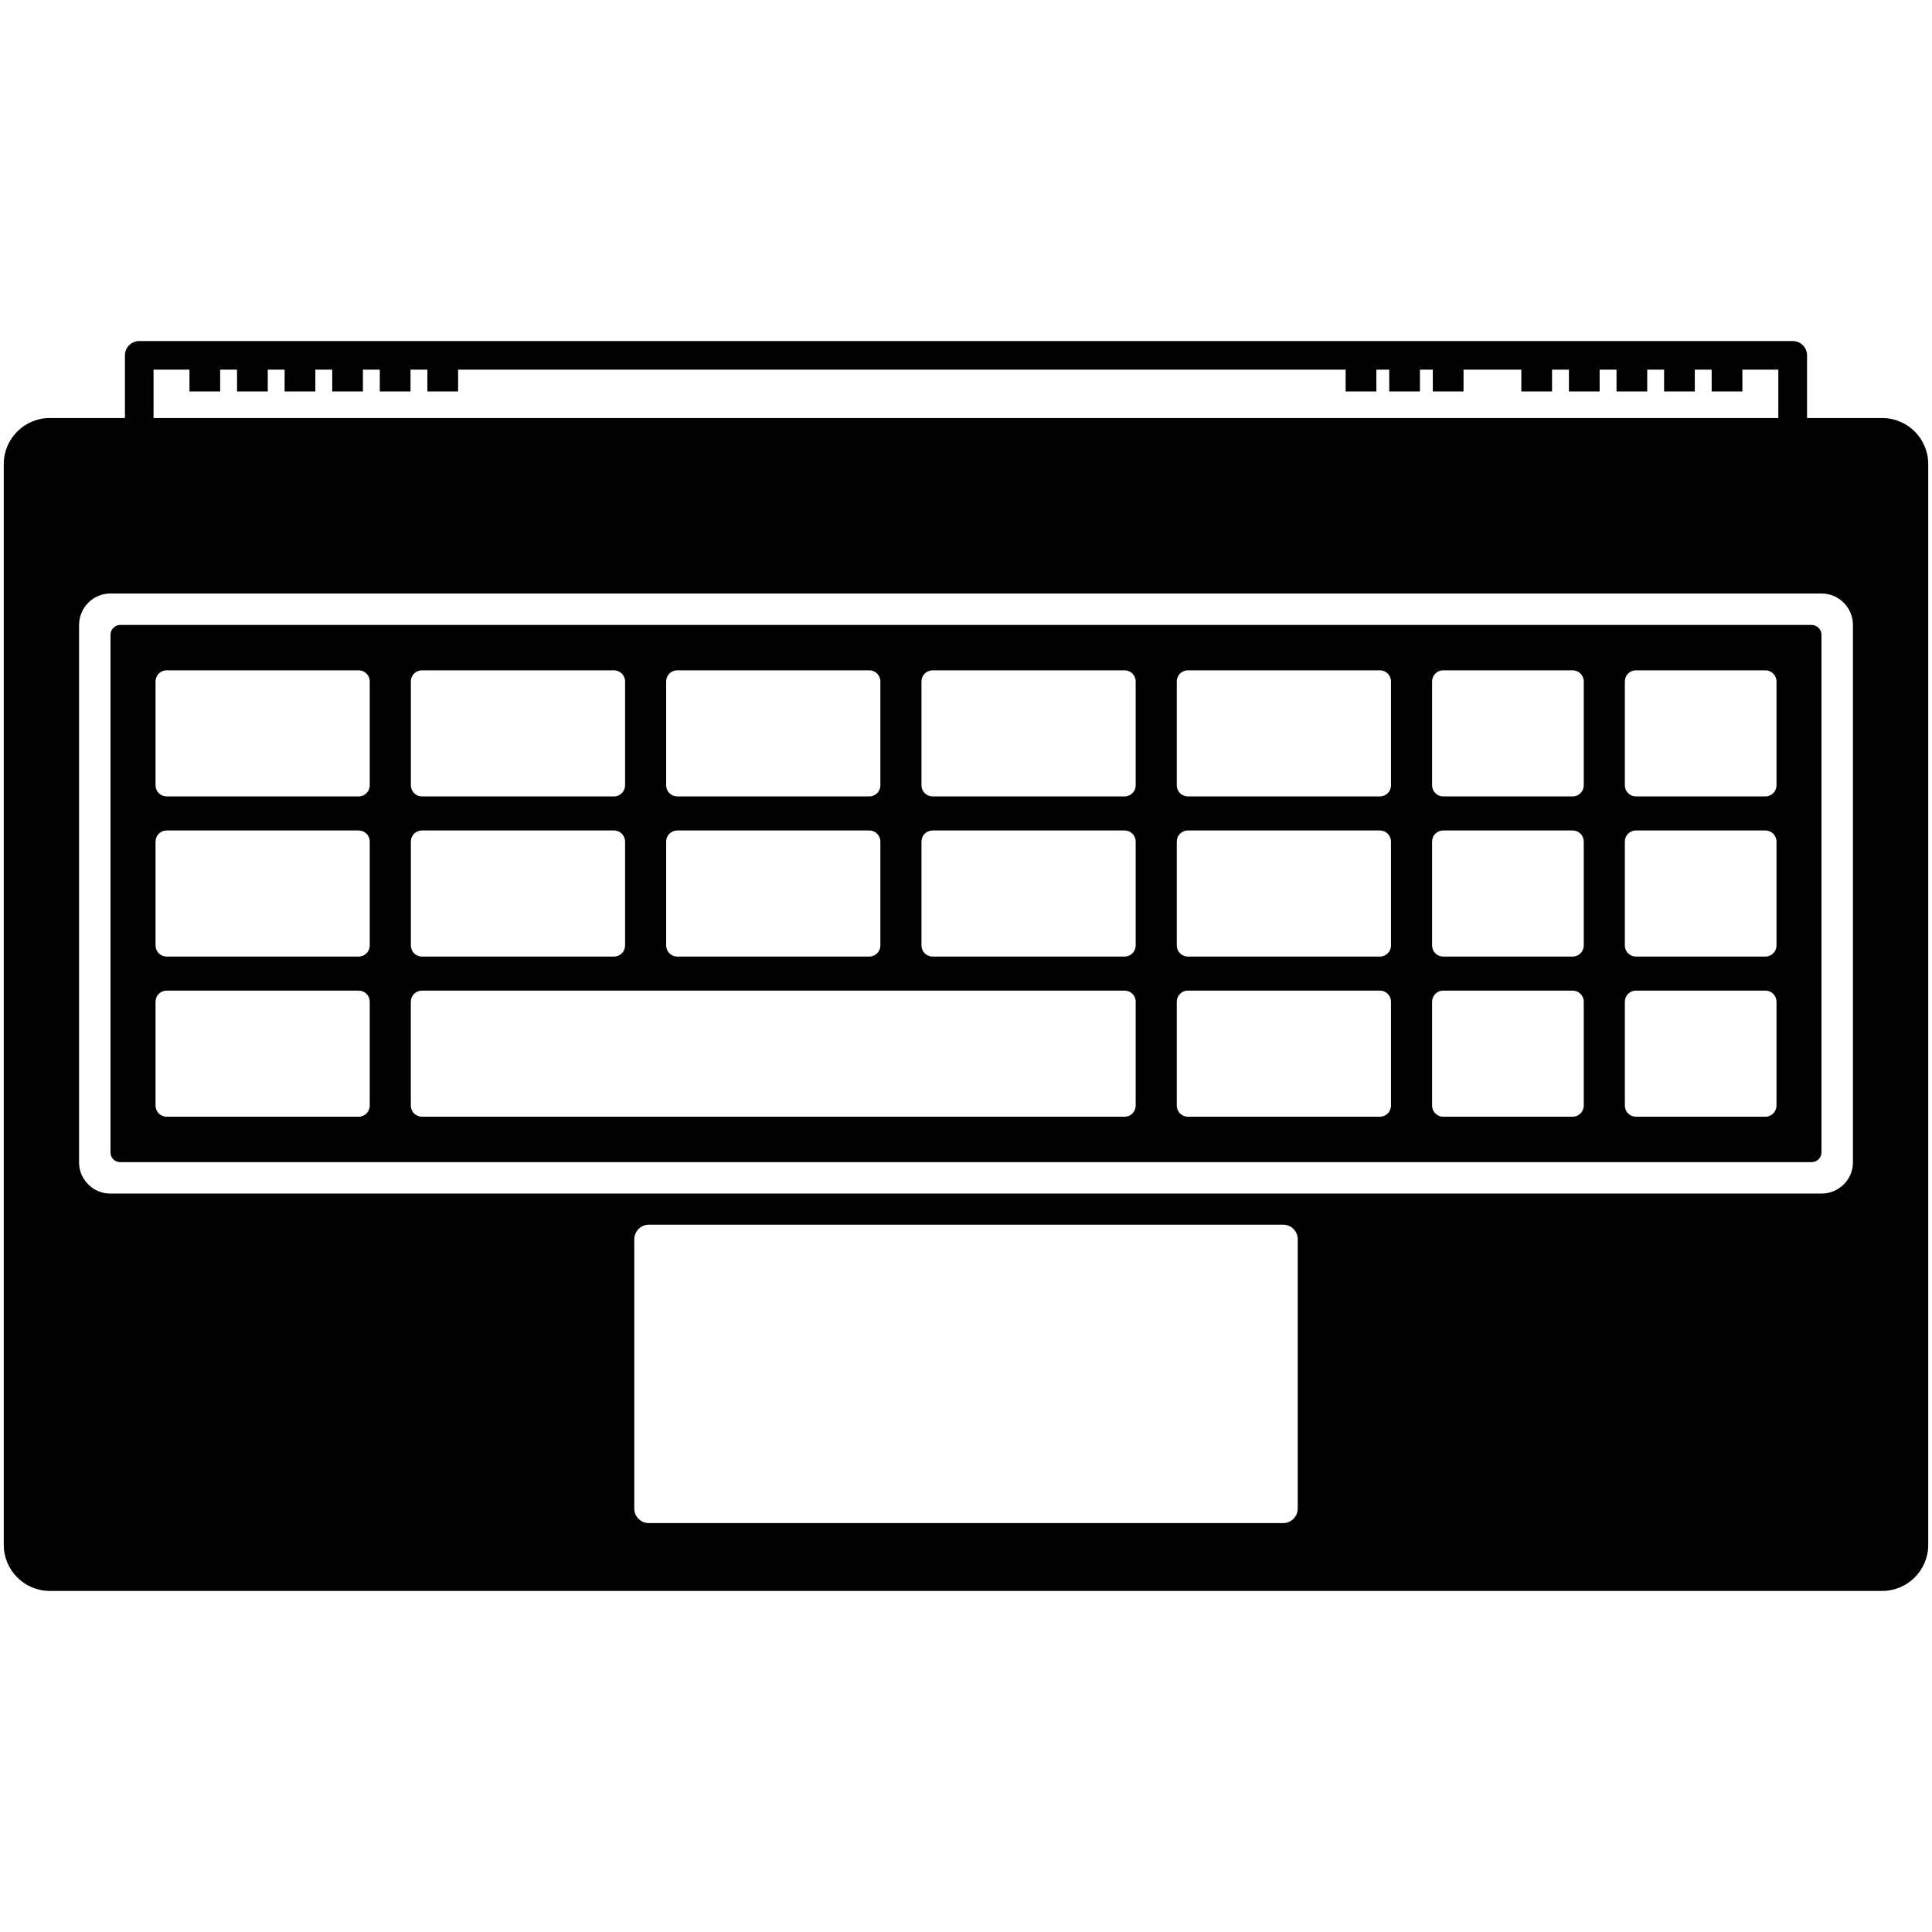 <?xml version="1.0" encoding="UTF-8"?>
<svg id="Outline" xmlns="http://www.w3.org/2000/svg" viewBox="0 0 512 512">
  <path d="M498.81,110.78h-19.92v-16.61c0-2.09-1.7-3.79-3.79-3.79H36.9c-2.09,0-3.79,1.7-3.79,3.79v16.61H13.2c-6.72,0-12.2,5.47-12.2,12.2v286.43c0,6.72,5.47,12.2,12.2,12.2h485.61c6.72,0,12.19-5.47,12.19-12.2V122.98c0-6.72-5.47-12.2-12.19-12.2ZM343.91,328.44v71.35c0,2.12-1.75,3.85-3.89,3.85h-168.06c-2.13,0-3.87-1.73-3.87-3.85v-71.35c0-2.14,1.74-3.89,3.87-3.89h168.06c2.18,0,3.89,1.71,3.89,3.89ZM20.96,165.61c0-4.59,3.72-8.33,8.3-8.33h453.46c4.59,0,8.33,3.74,8.33,8.33v142.44c0,4.55-3.74,8.26-8.33,8.26H29.25c-4.57,0-8.3-3.71-8.3-8.26v-142.44ZM40.69,97.96h9.52v5.78h8.14v-5.78h4.47v5.78h8.14v-5.78h4.47v5.78h8.14v-5.78h4.47v5.78h8.14v-5.78h4.47v5.78h8.14v-5.78h4.47v5.78h8.14v-5.78h235.21v5.78h8.14v-5.78h3.41v5.78h8.14v-5.78h3.41v5.78h8.14v-5.78h15.32v5.78h8.14v-5.78h4.47v5.78h8.14v-5.78h4.47v5.78h8.14v-5.78h4.47v5.78h8.14v-5.78h4.47v5.78h8.14v-5.78h9.52v12.82H40.69v-12.82Z"/>
  <path d="M31.84,307.98h448.25c1.45,0,2.62-1.17,2.62-2.62v-137.12c0-1.45-1.17-2.62-2.62-2.62H31.88c-1.43,0-2.59,1.16-2.59,2.59v137.22c0,1.41,1.14,2.55,2.55,2.55ZM430.6,180.58c0-1.62,1.31-2.94,2.94-2.94h34.31c1.62,0,2.94,1.31,2.94,2.94v27.54c0,1.62-1.31,2.94-2.94,2.94h-34.31c-1.62,0-2.94-1.31-2.94-2.94v-27.54ZM430.6,223.02c0-1.62,1.31-2.94,2.94-2.94h34.31c1.62,0,2.94,1.31,2.94,2.94v27.54c0,1.62-1.31,2.94-2.94,2.94h-34.31c-1.62,0-2.94-1.31-2.94-2.94v-27.54ZM430.6,265.46c0-1.62,1.31-2.94,2.94-2.94h34.31c1.62,0,2.94,1.31,2.94,2.94v27.54c0,1.62-1.31,2.94-2.94,2.94h-34.31c-1.62,0-2.94-1.31-2.94-2.94v-27.54ZM379.52,180.58c0-1.62,1.31-2.94,2.94-2.94h34.31c1.62,0,2.94,1.31,2.94,2.94v27.54c0,1.62-1.31,2.94-2.94,2.94h-34.31c-1.62,0-2.94-1.31-2.94-2.94v-27.54ZM379.52,223.02c0-1.62,1.31-2.94,2.94-2.94h34.31c1.62,0,2.94,1.31,2.94,2.94v27.54c0,1.62-1.31,2.94-2.94,2.94h-34.31c-1.62,0-2.94-1.31-2.94-2.94v-27.54ZM379.52,265.46c0-1.62,1.31-2.94,2.94-2.94h34.31c1.62,0,2.94,1.31,2.94,2.94v27.54c0,1.62-1.31,2.94-2.94,2.94h-34.31c-1.62,0-2.94-1.31-2.94-2.94v-27.54ZM311.86,180.58c0-1.62,1.31-2.94,2.94-2.94h50.89c1.62,0,2.94,1.31,2.94,2.94v27.54c0,1.62-1.31,2.94-2.94,2.94h-50.89c-1.62,0-2.94-1.31-2.94-2.94v-27.54ZM311.86,223.02c0-1.62,1.31-2.94,2.94-2.94h50.89c1.62,0,2.94,1.31,2.94,2.94v27.54c0,1.62-1.31,2.94-2.94,2.94h-50.89c-1.62,0-2.94-1.31-2.94-2.94v-27.54ZM311.86,265.46c0-1.62,1.31-2.94,2.94-2.94h50.89c1.62,0,2.94,1.31,2.94,2.94v27.54c0,1.62-1.31,2.94-2.94,2.94h-50.89c-1.62,0-2.94-1.31-2.94-2.94v-27.54ZM244.2,180.58c0-1.62,1.31-2.94,2.94-2.94h50.89c1.62,0,2.94,1.31,2.94,2.94v27.54c0,1.62-1.31,2.94-2.94,2.94h-50.89c-1.62,0-2.94-1.31-2.94-2.94v-27.54ZM244.2,223.02c0-1.62,1.31-2.94,2.94-2.94h50.89c1.62,0,2.94,1.31,2.94,2.94v27.54c0,1.62-1.31,2.94-2.94,2.94h-50.89c-1.62,0-2.94-1.31-2.94-2.94v-27.54ZM176.54,180.58c0-1.62,1.31-2.94,2.94-2.94h50.89c1.62,0,2.94,1.31,2.94,2.94v27.54c0,1.62-1.31,2.94-2.94,2.94h-50.89c-1.62,0-2.94-1.31-2.94-2.94v-27.54ZM176.54,223.02c0-1.62,1.31-2.94,2.94-2.94h50.89c1.62,0,2.94,1.31,2.94,2.94v27.54c0,1.62-1.31,2.94-2.94,2.94h-50.89c-1.62,0-2.94-1.31-2.94-2.94v-27.54ZM108.88,180.58c0-1.62,1.31-2.94,2.94-2.94h50.89c1.62,0,2.94,1.31,2.94,2.94v27.54c0,1.62-1.31,2.94-2.94,2.94h-50.89c-1.62,0-2.94-1.31-2.94-2.94v-27.54ZM108.88,223.02c0-1.62,1.31-2.94,2.94-2.94h50.89c1.62,0,2.94,1.31,2.94,2.94v27.54c0,1.62-1.31,2.94-2.94,2.94h-50.89c-1.62,0-2.94-1.31-2.94-2.94v-27.54ZM108.88,265.46c0-1.62,1.31-2.94,2.94-2.94h186.21c1.62,0,2.94,1.31,2.94,2.94v27.54c0,1.62-1.31,2.94-2.94,2.94H111.81c-1.62,0-2.94-1.31-2.94-2.94v-27.54ZM41.22,180.58c0-1.62,1.31-2.94,2.94-2.94h50.89c1.62,0,2.94,1.31,2.94,2.94v27.54c0,1.62-1.31,2.94-2.94,2.94h-50.89c-1.62,0-2.94-1.31-2.94-2.94v-27.54ZM41.22,223.02c0-1.62,1.31-2.94,2.94-2.94h50.89c1.62,0,2.94,1.31,2.94,2.94v27.54c0,1.62-1.31,2.94-2.94,2.94h-50.89c-1.62,0-2.94-1.31-2.94-2.94v-27.54ZM41.22,265.46c0-1.62,1.31-2.94,2.94-2.94h50.89c1.62,0,2.94,1.31,2.94,2.94v27.54c0,1.62-1.31,2.94-2.94,2.94h-50.89c-1.62,0-2.94-1.31-2.94-2.94v-27.54Z"/>
</svg>